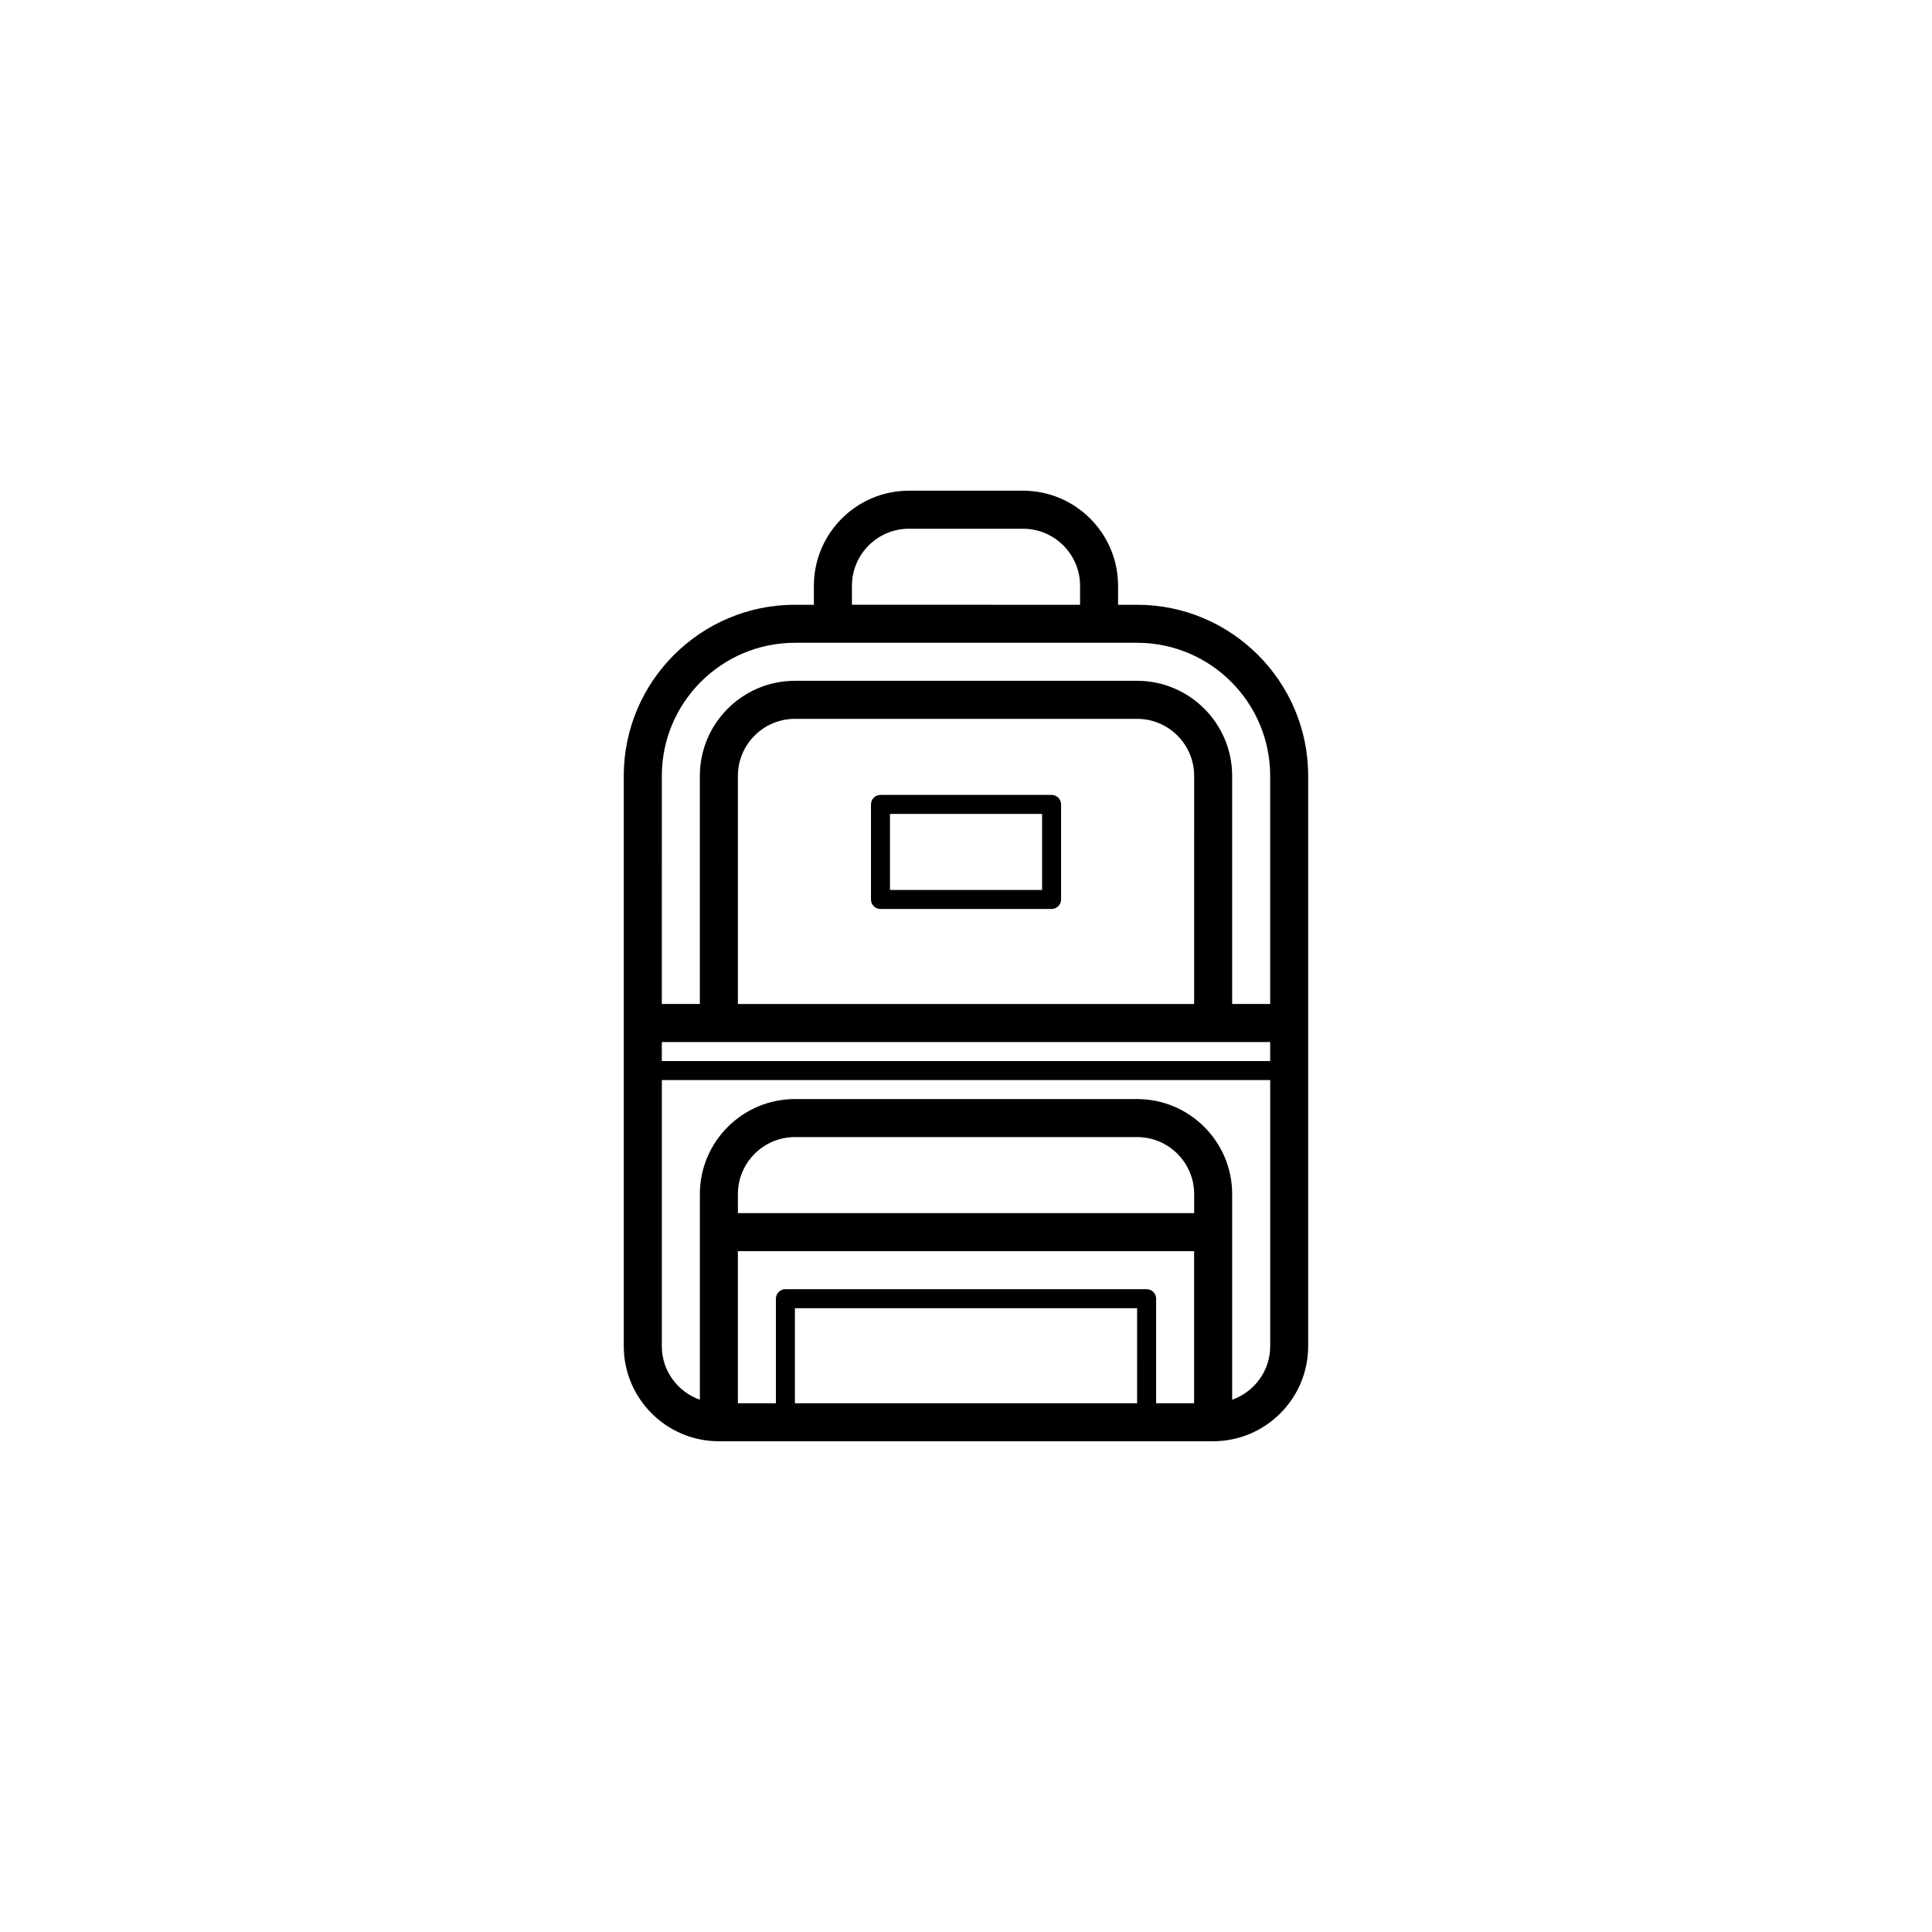 <?xml version="1.0" encoding="UTF-8"?>
<!-- Uploaded to: ICON Repo, www.svgrepo.com, Generator: ICON Repo Mixer Tools -->
<svg fill="#000000" width="800px" height="800px" version="1.1" viewBox="144 144 512 512" xmlns="http://www.w3.org/2000/svg">
 <path d="m445.34 304.27h-5.039v-5.039c0-13.891-11.301-25.191-25.191-25.191h-30.23c-13.891 0-25.191 11.301-25.191 25.191v5.039h-5.039c-25.004 0-45.344 20.344-45.344 45.344v151.14c0 13.891 11.301 25.191 25.191 25.191h130.99c13.891 0 25.191-11.301 25.191-25.191l0.004-151.14c0-25-20.34-45.344-45.344-45.344zm-125.95 115.88h161.22v5.039l-161.22-0.004zm141.07-10.078h-120.91v-60.457c0-8.332 6.781-15.113 15.113-15.113h90.688c8.332 0 15.113 6.781 15.113 15.113zm-90.688-110.84c0-8.332 6.781-15.113 15.113-15.113h30.23c8.332 0 15.113 6.781 15.113 15.113v5.039l-60.457-0.004zm-50.379 50.379c0-19.445 15.824-35.266 35.266-35.266h90.688c19.441 0 35.266 15.82 35.266 35.266v60.457h-10.078v-60.457c0-13.891-11.301-25.191-25.191-25.191h-90.684c-13.891 0-25.191 11.301-25.191 25.191v60.457h-10.078zm141.07 115.88h-120.91v-5.039c0-8.332 6.781-15.113 15.113-15.113h90.688c8.332 0 15.113 6.781 15.113 15.113zm-15.117 50.383h-90.684v-25.191h90.688zm5.039 0v-27.711c0-1.391-1.129-2.519-2.519-2.519h-95.723c-1.391 0-2.519 1.129-2.519 2.519v27.711h-10.078v-40.305h120.91v40.305zm20.152-0.926v-54.492c0-13.891-11.301-25.191-25.191-25.191h-90.684c-13.891 0-25.191 11.301-25.191 25.191v54.492c-5.848-2.086-10.078-7.629-10.078-14.188l0.004-70.535h161.22v70.535c0 6.559-4.227 12.102-10.078 14.188zm-47.859-160.29h-45.344c-1.391 0-2.519 1.129-2.519 2.519v25.191c0 1.391 1.129 2.519 2.519 2.519h45.344c1.391 0 2.519-1.129 2.519-2.519v-25.191c-0.004-1.391-1.133-2.519-2.519-2.519zm-2.519 25.191h-40.305v-20.152h40.305z"/>
</svg>